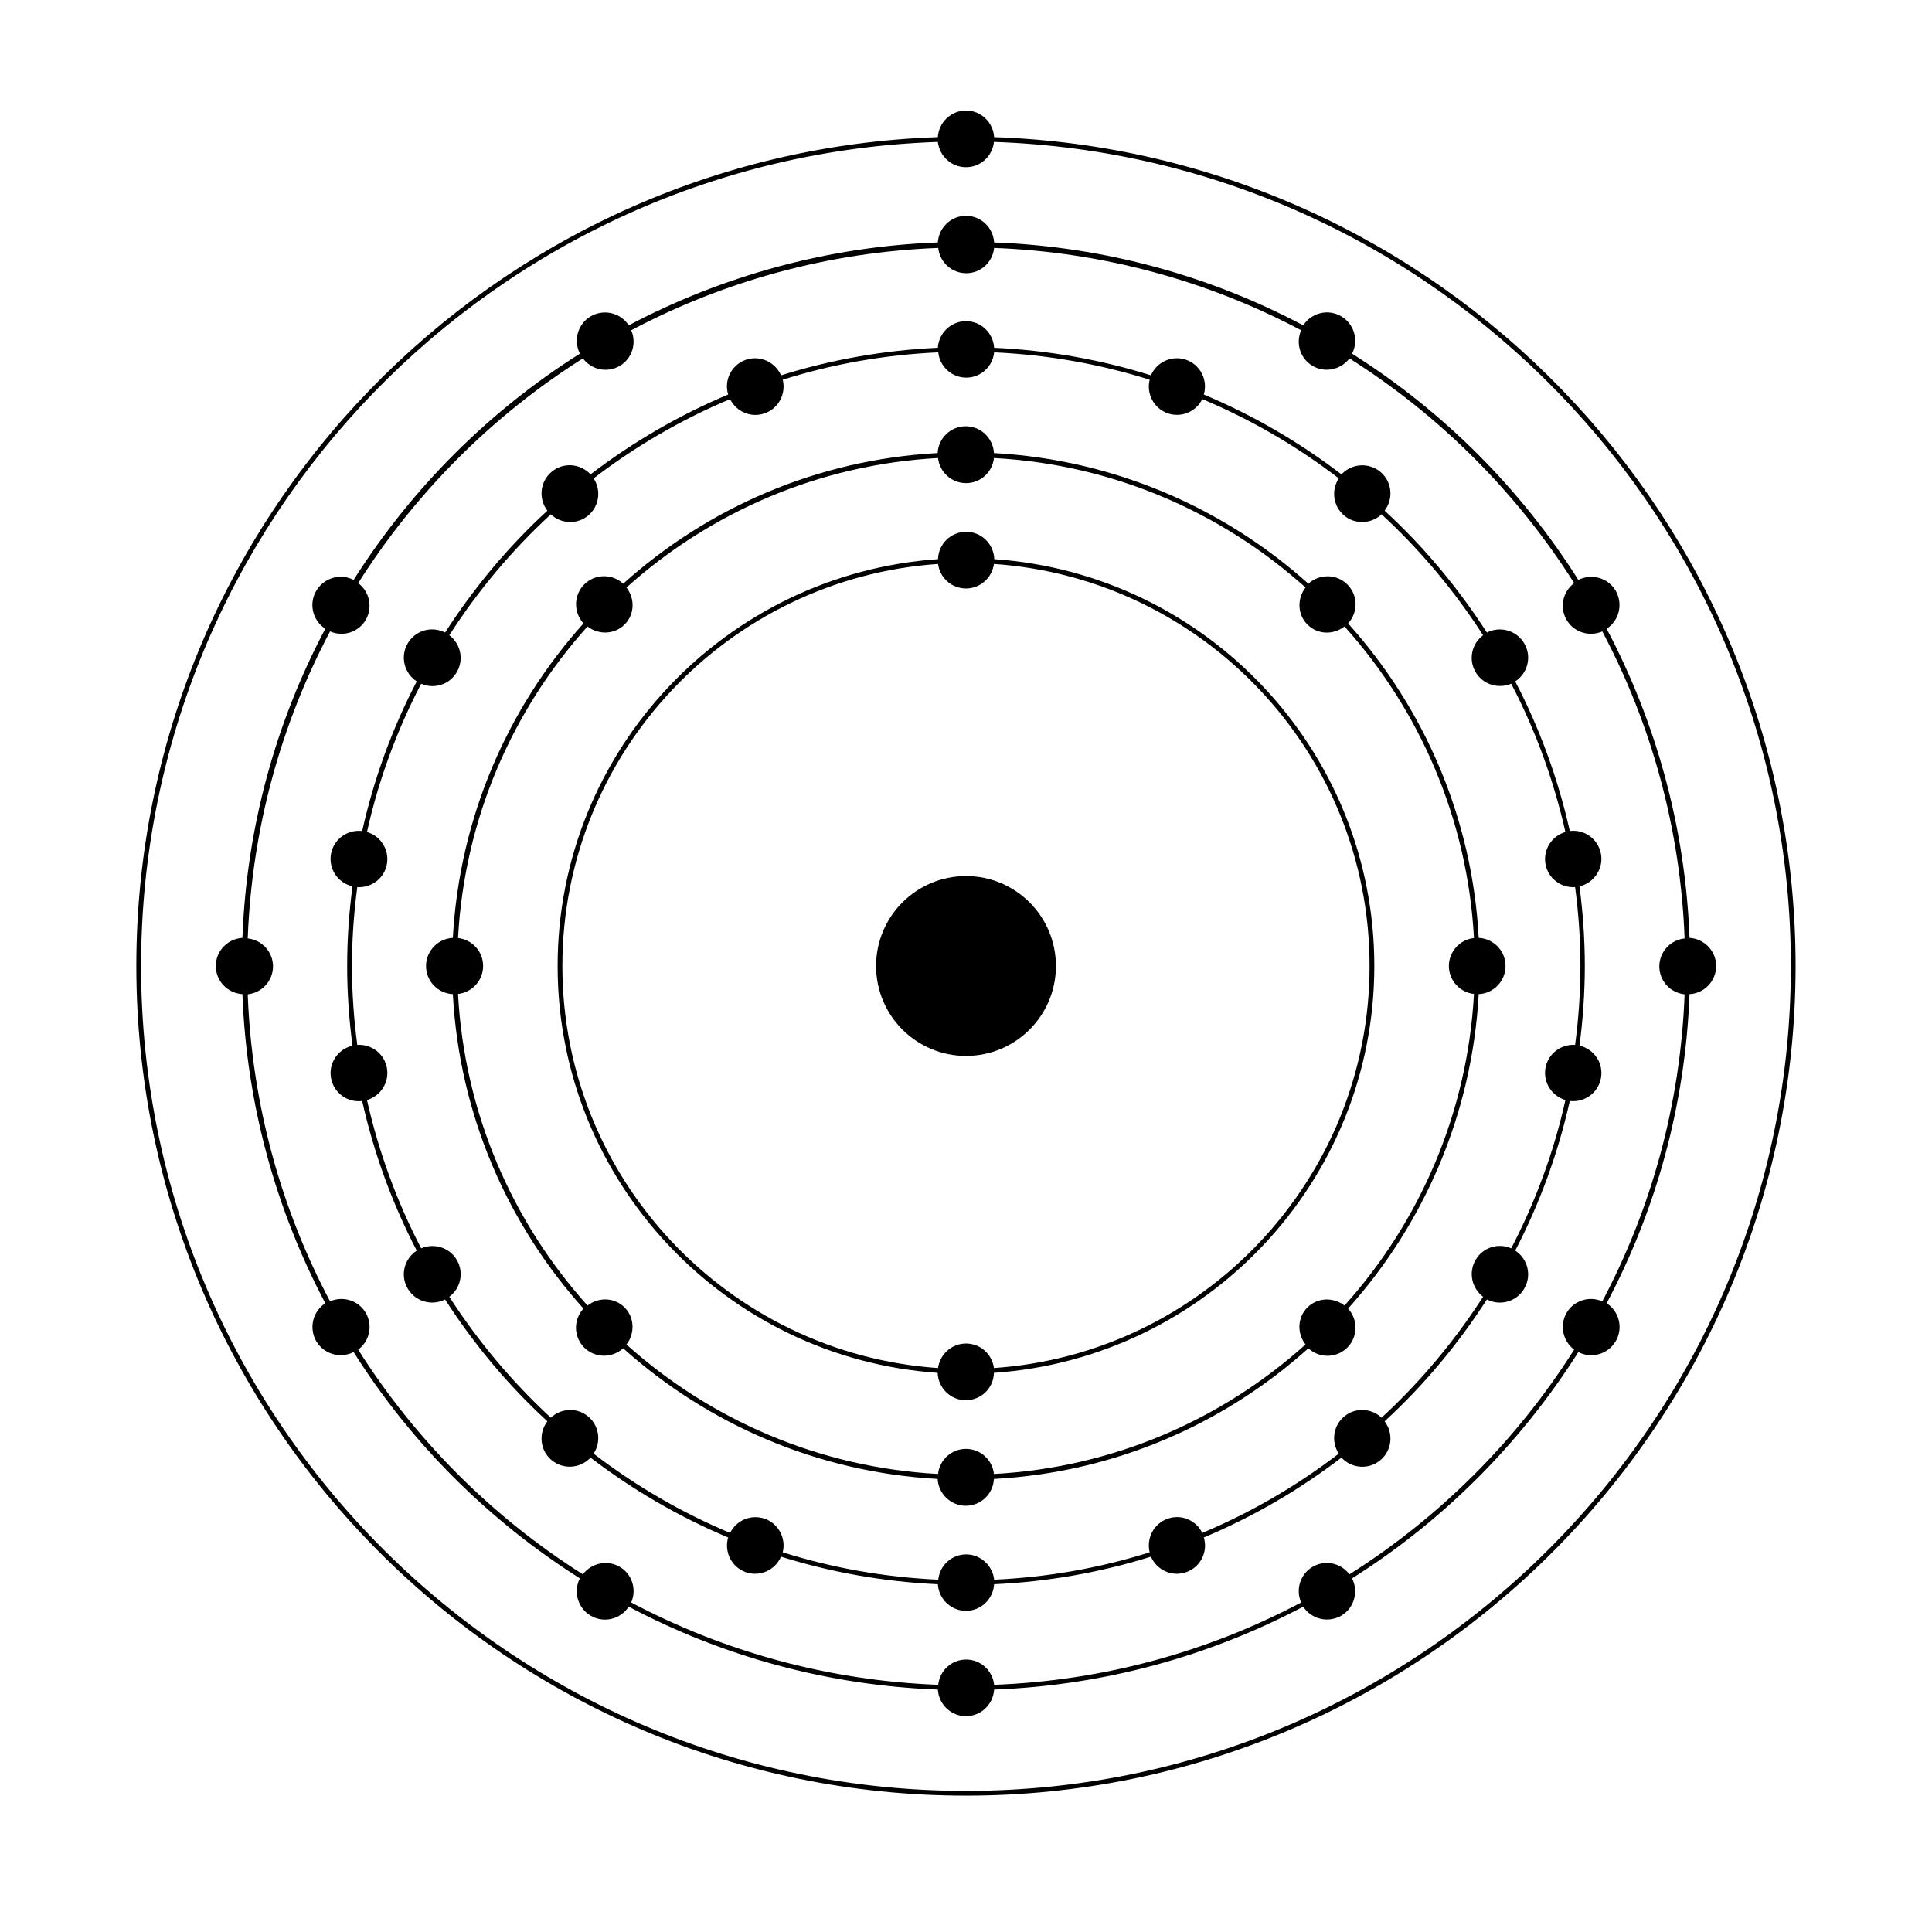 <?xml version="1.0" encoding="UTF-8"?>
<!-- Uploaded to: ICON Repo, www.iconrepo.com, Generator: ICON Repo Mixer Tools -->
<svg fill="#000000" width="800px" height="800px" version="1.1" viewBox="144 144 512 512" xmlns="http://www.w3.org/2000/svg">
 <g>
  <path d="m598.8 400c0-3.981-3.125-7.203-7.055-7.457-1.109-29.473-8.969-57.281-21.965-81.918 3.324-2.168 4.383-6.551 2.418-10.027-2.016-3.477-6.348-4.684-9.926-2.922-15.266-24.184-35.82-44.688-59.953-59.953 1.812-3.527 0.555-7.91-2.922-9.926-3.477-2.016-7.859-0.906-10.027 2.418-24.637-13.047-52.445-20.859-81.918-21.965-0.25-3.93-3.477-7.055-7.457-7.055-3.981 0-7.203 3.125-7.457 7.055-29.473 1.109-57.281 8.969-81.918 21.965-2.168-3.324-6.551-4.383-10.027-2.418-3.477 2.016-4.684 6.348-2.922 9.926-24.184 15.266-44.688 35.82-59.953 59.953-3.527-1.812-7.91-0.555-9.926 2.922-2.016 3.477-0.906 7.859 2.418 10.027-13.047 24.637-20.859 52.445-21.965 81.918-3.93 0.25-7.055 3.477-7.055 7.457s3.125 7.203 7.055 7.457c1.109 29.473 8.969 57.281 21.965 81.918-3.324 2.168-4.383 6.551-2.418 10.027 2.016 3.477 6.348 4.684 9.926 2.922 15.266 24.184 35.82 44.688 59.953 59.953-1.812 3.527-0.555 7.91 2.922 9.926s7.859 0.906 10.027-2.418c24.637 13.047 52.445 20.859 81.918 21.965 0.25 3.93 3.477 7.055 7.457 7.055 3.981 0 7.203-3.125 7.457-7.055 29.473-1.109 57.281-8.969 81.918-21.965 2.168 3.324 6.551 4.383 10.027 2.418 3.477-2.016 4.684-6.348 2.922-9.926 24.184-15.266 44.688-35.82 59.953-59.953 3.527 1.812 7.91 0.555 9.926-2.922 2.016-3.477 0.906-7.859-2.418-10.027 13.047-24.637 20.859-52.445 21.965-81.918 3.934-0.203 7.055-3.477 7.055-7.457zm-97.184 161.22c-2.266-3.023-6.398-3.93-9.723-2.016s-4.586 6.047-3.074 9.473c-24.484 12.949-52.094 20.707-81.367 21.816-0.402-3.777-3.578-6.699-7.406-6.699-3.879 0-7.004 2.922-7.406 6.699-29.27-1.109-56.879-8.867-81.367-21.816 1.512-3.477 0.25-7.559-3.074-9.473s-7.508-0.957-9.723 2.016c-23.98-15.164-44.387-35.57-59.551-59.551 3.023-2.266 3.93-6.398 2.016-9.723-1.914-3.324-6.047-4.586-9.473-3.074-12.949-24.484-20.707-52.094-21.816-81.367 3.777-0.402 6.699-3.578 6.699-7.406s-2.922-7.004-6.699-7.406c1.109-29.27 8.867-56.879 21.816-81.367 3.477 1.512 7.559 0.25 9.473-3.074 1.914-3.324 0.957-7.508-2.016-9.723 15.164-23.98 35.57-44.387 59.551-59.551 2.266 3.023 6.398 3.93 9.723 2.016 3.324-1.914 4.586-6.047 3.074-9.473 24.484-12.949 52.094-20.707 81.367-21.816 0.402 3.777 3.578 6.699 7.406 6.699 3.879 0 7.004-2.922 7.406-6.699 29.27 1.109 56.879 8.867 81.367 21.816-1.512 3.477-0.25 7.559 3.074 9.473 3.324 1.914 7.508 0.957 9.723-2.016 23.98 15.164 44.387 35.57 59.551 59.551-3.023 2.266-3.93 6.398-2.016 9.723 1.914 3.324 6.047 4.586 9.473 3.074 12.949 24.484 20.707 52.094 21.816 81.367-3.777 0.402-6.699 3.578-6.699 7.406 0 3.879 2.922 7.004 6.699 7.406-1.109 29.27-8.867 56.879-21.816 81.367-3.477-1.512-7.559-0.25-9.473 3.074-1.914 3.324-0.957 7.508 2.016 9.723-15.164 23.98-35.52 44.336-59.551 59.551z"/>
  <path d="m545.55 475.42c6.449-12.395 11.336-25.695 14.461-39.648 3.93 0.453 7.559-2.168 8.262-6.098 0.707-3.93-1.812-7.656-5.691-8.566 0.906-6.902 1.41-13.957 1.41-21.109s-0.504-14.156-1.41-21.109c3.828-0.906 6.398-4.637 5.691-8.566-0.707-3.93-4.332-6.602-8.262-6.098-3.125-13.957-8.012-27.258-14.461-39.648 3.324-2.168 4.434-6.551 2.418-10.027s-6.398-4.734-9.926-2.922c-7.656-11.891-16.727-22.773-27.105-32.293 2.418-3.176 1.965-7.707-1.109-10.277-3.074-2.57-7.609-2.266-10.328 0.656-11.133-8.516-23.375-15.668-36.477-21.16 1.109-3.777-0.855-7.809-4.586-9.168-3.727-1.359-7.859 0.453-9.422 4.082-13.199-4.133-27.156-6.648-41.562-7.305-0.25-3.93-3.477-7.055-7.457-7.055-3.981 0-7.203 3.125-7.457 7.055-14.41 0.656-28.363 3.176-41.562 7.305-1.562-3.578-5.691-5.441-9.422-4.082-3.727 1.359-5.742 5.391-4.586 9.168-13.098 5.492-25.34 12.645-36.477 21.16-2.719-2.922-7.254-3.273-10.328-0.656-3.074 2.57-3.527 7.106-1.109 10.277-10.379 9.523-19.445 20.402-27.105 32.293-3.527-1.812-7.91-0.605-9.926 2.922-2.016 3.477-0.906 7.859 2.418 10.027-6.449 12.395-11.336 25.695-14.461 39.648-3.93-0.453-7.559 2.168-8.262 6.098-0.707 3.93 1.812 7.656 5.691 8.566-0.906 6.902-1.41 13.957-1.41 21.109s0.504 14.156 1.41 21.109c-3.828 0.906-6.398 4.637-5.691 8.566s4.332 6.602 8.262 6.098c3.125 13.957 8.012 27.258 14.461 39.648-3.324 2.168-4.434 6.551-2.418 10.027 2.016 3.477 6.398 4.734 9.926 2.922 7.656 11.891 16.727 22.773 27.105 32.293-2.418 3.176-1.965 7.707 1.109 10.277 3.074 2.57 7.609 2.266 10.328-0.656 11.133 8.516 23.375 15.668 36.477 21.16-1.109 3.777 0.855 7.809 4.586 9.168 3.727 1.359 7.859-0.453 9.422-4.082 13.199 4.133 27.156 6.648 41.562 7.305 0.25 3.93 3.477 7.055 7.457 7.055 3.981 0 7.203-3.125 7.457-7.055 14.41-0.656 28.363-3.176 41.562-7.305 1.562 3.629 5.691 5.441 9.422 4.082 3.727-1.359 5.742-5.391 4.586-9.168 13.098-5.492 25.34-12.645 36.477-21.16 2.719 2.922 7.254 3.273 10.328 0.656 3.074-2.57 3.527-7.106 1.109-10.277 10.379-9.523 19.445-20.402 27.105-32.293 3.527 1.812 7.91 0.605 9.926-2.922 2.016-3.477 0.906-7.859-2.418-10.027zm-35.418 44.285c-2.719-2.57-7.004-2.769-9.926-0.301s-3.477 6.699-1.41 9.824c-11.035 8.465-23.176 15.566-36.172 21.008-1.664-3.375-5.644-5.09-9.27-3.727-3.629 1.309-5.594 5.188-4.684 8.867-13.098 4.133-26.902 6.602-41.211 7.254-0.402-3.727-3.578-6.699-7.406-6.699-3.879 0-7.004 2.922-7.406 6.699-14.309-0.656-28.113-3.125-41.211-7.254 0.906-3.68-1.059-7.508-4.684-8.867-3.629-1.309-7.609 0.352-9.27 3.727-13-5.441-25.141-12.543-36.172-21.008 2.066-3.125 1.512-7.356-1.41-9.824s-7.203-2.266-9.926 0.301c-10.277-9.473-19.297-20.254-26.902-32.043 3.023-2.266 3.93-6.398 2.016-9.723-1.914-3.324-5.996-4.586-9.473-3.125-6.398-12.293-11.234-25.441-14.359-39.297 3.629-1.059 5.945-4.684 5.289-8.465-0.656-3.777-4.082-6.398-7.859-6.144-0.906-6.852-1.41-13.805-1.41-20.906 0-7.106 0.504-14.055 1.41-20.906 3.777 0.25 7.203-2.367 7.859-6.144 0.656-3.777-1.664-7.406-5.289-8.465 3.074-13.855 7.961-27.004 14.359-39.297 3.426 1.512 7.559 0.25 9.473-3.125 1.914-3.324 0.957-7.508-2.016-9.723 7.559-11.789 16.625-22.57 26.902-32.043 2.719 2.57 7.004 2.769 9.926 0.301s3.477-6.699 1.41-9.824c11.035-8.465 23.176-15.566 36.172-21.008 1.664 3.375 5.644 5.09 9.27 3.727 3.629-1.309 5.594-5.188 4.684-8.867 13.098-4.133 26.902-6.602 41.211-7.254 0.402 3.777 3.578 6.699 7.406 6.699 3.879 0 7.004-2.922 7.406-6.699 14.309 0.656 28.113 3.125 41.211 7.254-0.906 3.68 1.059 7.508 4.684 8.867 3.629 1.309 7.609-0.352 9.27-3.727 13 5.441 25.141 12.543 36.172 21.008-2.066 3.125-1.512 7.356 1.41 9.824s7.203 2.266 9.926-0.301c10.277 9.473 19.297 20.254 26.902 32.043-3.023 2.266-3.93 6.398-2.016 9.723 1.914 3.324 5.996 4.586 9.473 3.125 6.398 12.293 11.234 25.441 14.359 39.297-3.629 1.059-5.945 4.684-5.289 8.465 0.656 3.777 4.082 6.398 7.859 6.144 0.906 6.852 1.41 13.805 1.41 20.906 0 7.106-0.504 14.055-1.41 20.906-3.777-0.25-7.203 2.367-7.859 6.144-0.656 3.777 1.664 7.406 5.289 8.465-3.074 13.855-7.961 27.004-14.359 39.297-3.426-1.512-7.559-0.25-9.473 3.125-1.914 3.324-0.957 7.457 2.016 9.723-7.609 11.789-16.625 22.57-26.902 32.043z"/>
  <path d="m542.98 400c0-3.981-3.125-7.254-7.106-7.457-1.715-31.941-14.508-60.961-34.613-83.332 2.672-2.922 2.672-7.457-0.203-10.328-2.82-2.82-7.356-2.871-10.328-0.203-22.371-20.051-51.387-32.848-83.332-34.613-0.203-3.93-3.477-7.106-7.457-7.106-3.981 0-7.254 3.125-7.457 7.106-31.941 1.715-60.961 14.508-83.332 34.613-2.922-2.672-7.457-2.672-10.328 0.203-2.82 2.82-2.871 7.356-0.203 10.328-20.051 22.371-32.848 51.387-34.613 83.332-3.93 0.203-7.106 3.477-7.106 7.457s3.125 7.254 7.106 7.457c1.715 31.941 14.508 60.961 34.613 83.332-2.672 2.922-2.672 7.457 0.203 10.328 2.82 2.82 7.356 2.871 10.328 0.203 22.371 20.051 51.387 32.848 83.332 34.613 0.203 3.93 3.477 7.106 7.457 7.106 3.981 0 7.254-3.125 7.457-7.106 31.941-1.715 60.961-14.508 83.332-34.613 2.922 2.672 7.457 2.672 10.328-0.203 2.82-2.82 2.871-7.356 0.203-10.328 20.051-22.371 32.848-51.387 34.613-83.332 3.981-0.203 7.106-3.477 7.106-7.457zm-8.363 7.406c-1.715 31.641-14.41 60.406-34.309 82.574-2.922-2.266-7.152-2.168-9.824 0.504-2.719 2.719-2.769 6.902-0.504 9.824-22.168 19.902-50.934 32.598-82.574 34.309-0.402-3.727-3.578-6.648-7.406-6.648-3.879 0-7.004 2.922-7.406 6.648-31.641-1.715-60.406-14.41-82.574-34.309 2.266-2.922 2.168-7.152-0.504-9.824-2.719-2.719-6.902-2.769-9.824-0.504-19.902-22.168-32.598-50.934-34.309-82.574 3.727-0.402 6.648-3.578 6.648-7.406 0-3.879-2.922-7.004-6.648-7.406 1.715-31.641 14.41-60.406 34.309-82.574 2.922 2.266 7.152 2.168 9.824-0.504 2.719-2.719 2.769-6.902 0.504-9.824 22.168-19.902 50.934-32.598 82.574-34.309 0.402 3.727 3.578 6.648 7.406 6.648 3.879 0 7.004-2.922 7.406-6.648 31.641 1.715 60.406 14.41 82.574 34.309-2.266 2.922-2.168 7.152 0.504 9.824 2.719 2.719 6.902 2.769 9.824 0.504 19.902 22.168 32.598 50.934 34.309 82.574-3.727 0.402-6.648 3.578-6.648 7.406-0.004 3.828 2.918 7 6.648 7.406z"/>
  <path d="m423.83 400c0 13.16-10.668 23.828-23.828 23.828-13.164 0-23.832-10.668-23.832-23.828 0-13.164 10.668-23.832 23.832-23.832 13.16 0 23.828 10.668 23.828 23.832"/>
  <path d="m407.5 292.18c-0.152-4.031-3.426-7.254-7.457-7.254s-7.356 3.223-7.457 7.254c-56.223 3.879-100.81 50.684-100.81 107.82s44.535 103.94 100.71 107.82c0.152 4.031 3.426 7.254 7.457 7.254 4.082 0 7.356-3.223 7.457-7.254 56.223-3.883 100.81-50.688 100.81-107.82 0-57.133-44.59-103.94-100.71-107.82zm-0.098 214.37c-0.504-3.68-3.578-6.5-7.406-6.5-3.777 0-6.902 2.82-7.406 6.5-55.52-3.828-99.555-50.078-99.555-106.55s44.031-102.73 99.555-106.55c0.504 3.68 3.578 6.5 7.406 6.5 3.777 0 6.902-2.82 7.406-6.5 55.52 3.828 99.551 50.074 99.551 106.55 0 56.477-44.031 102.73-99.551 106.55z"/>
  <path d="m407.45 180.34c-0.25-3.93-3.473-7.051-7.453-7.051s-7.203 3.125-7.457 7.055c-117.79 3.977-212.41 100.96-212.41 219.66 0 121.21 98.594 219.86 219.86 219.86 121.21 0 219.86-98.645 219.86-219.86-0.004-118.7-94.617-215.68-212.41-219.66zm-7.453 438.27c-120.51 0-218.61-98.094-218.61-218.6 0-118.04 94.062-214.47 211.15-218.4 0.453 3.777 3.578 6.699 7.457 6.699s7.004-2.922 7.406-6.699c117.08 3.93 211.2 100.36 211.2 218.4 0 120.51-98.094 218.6-218.6 218.6z"/>
 </g>
</svg>